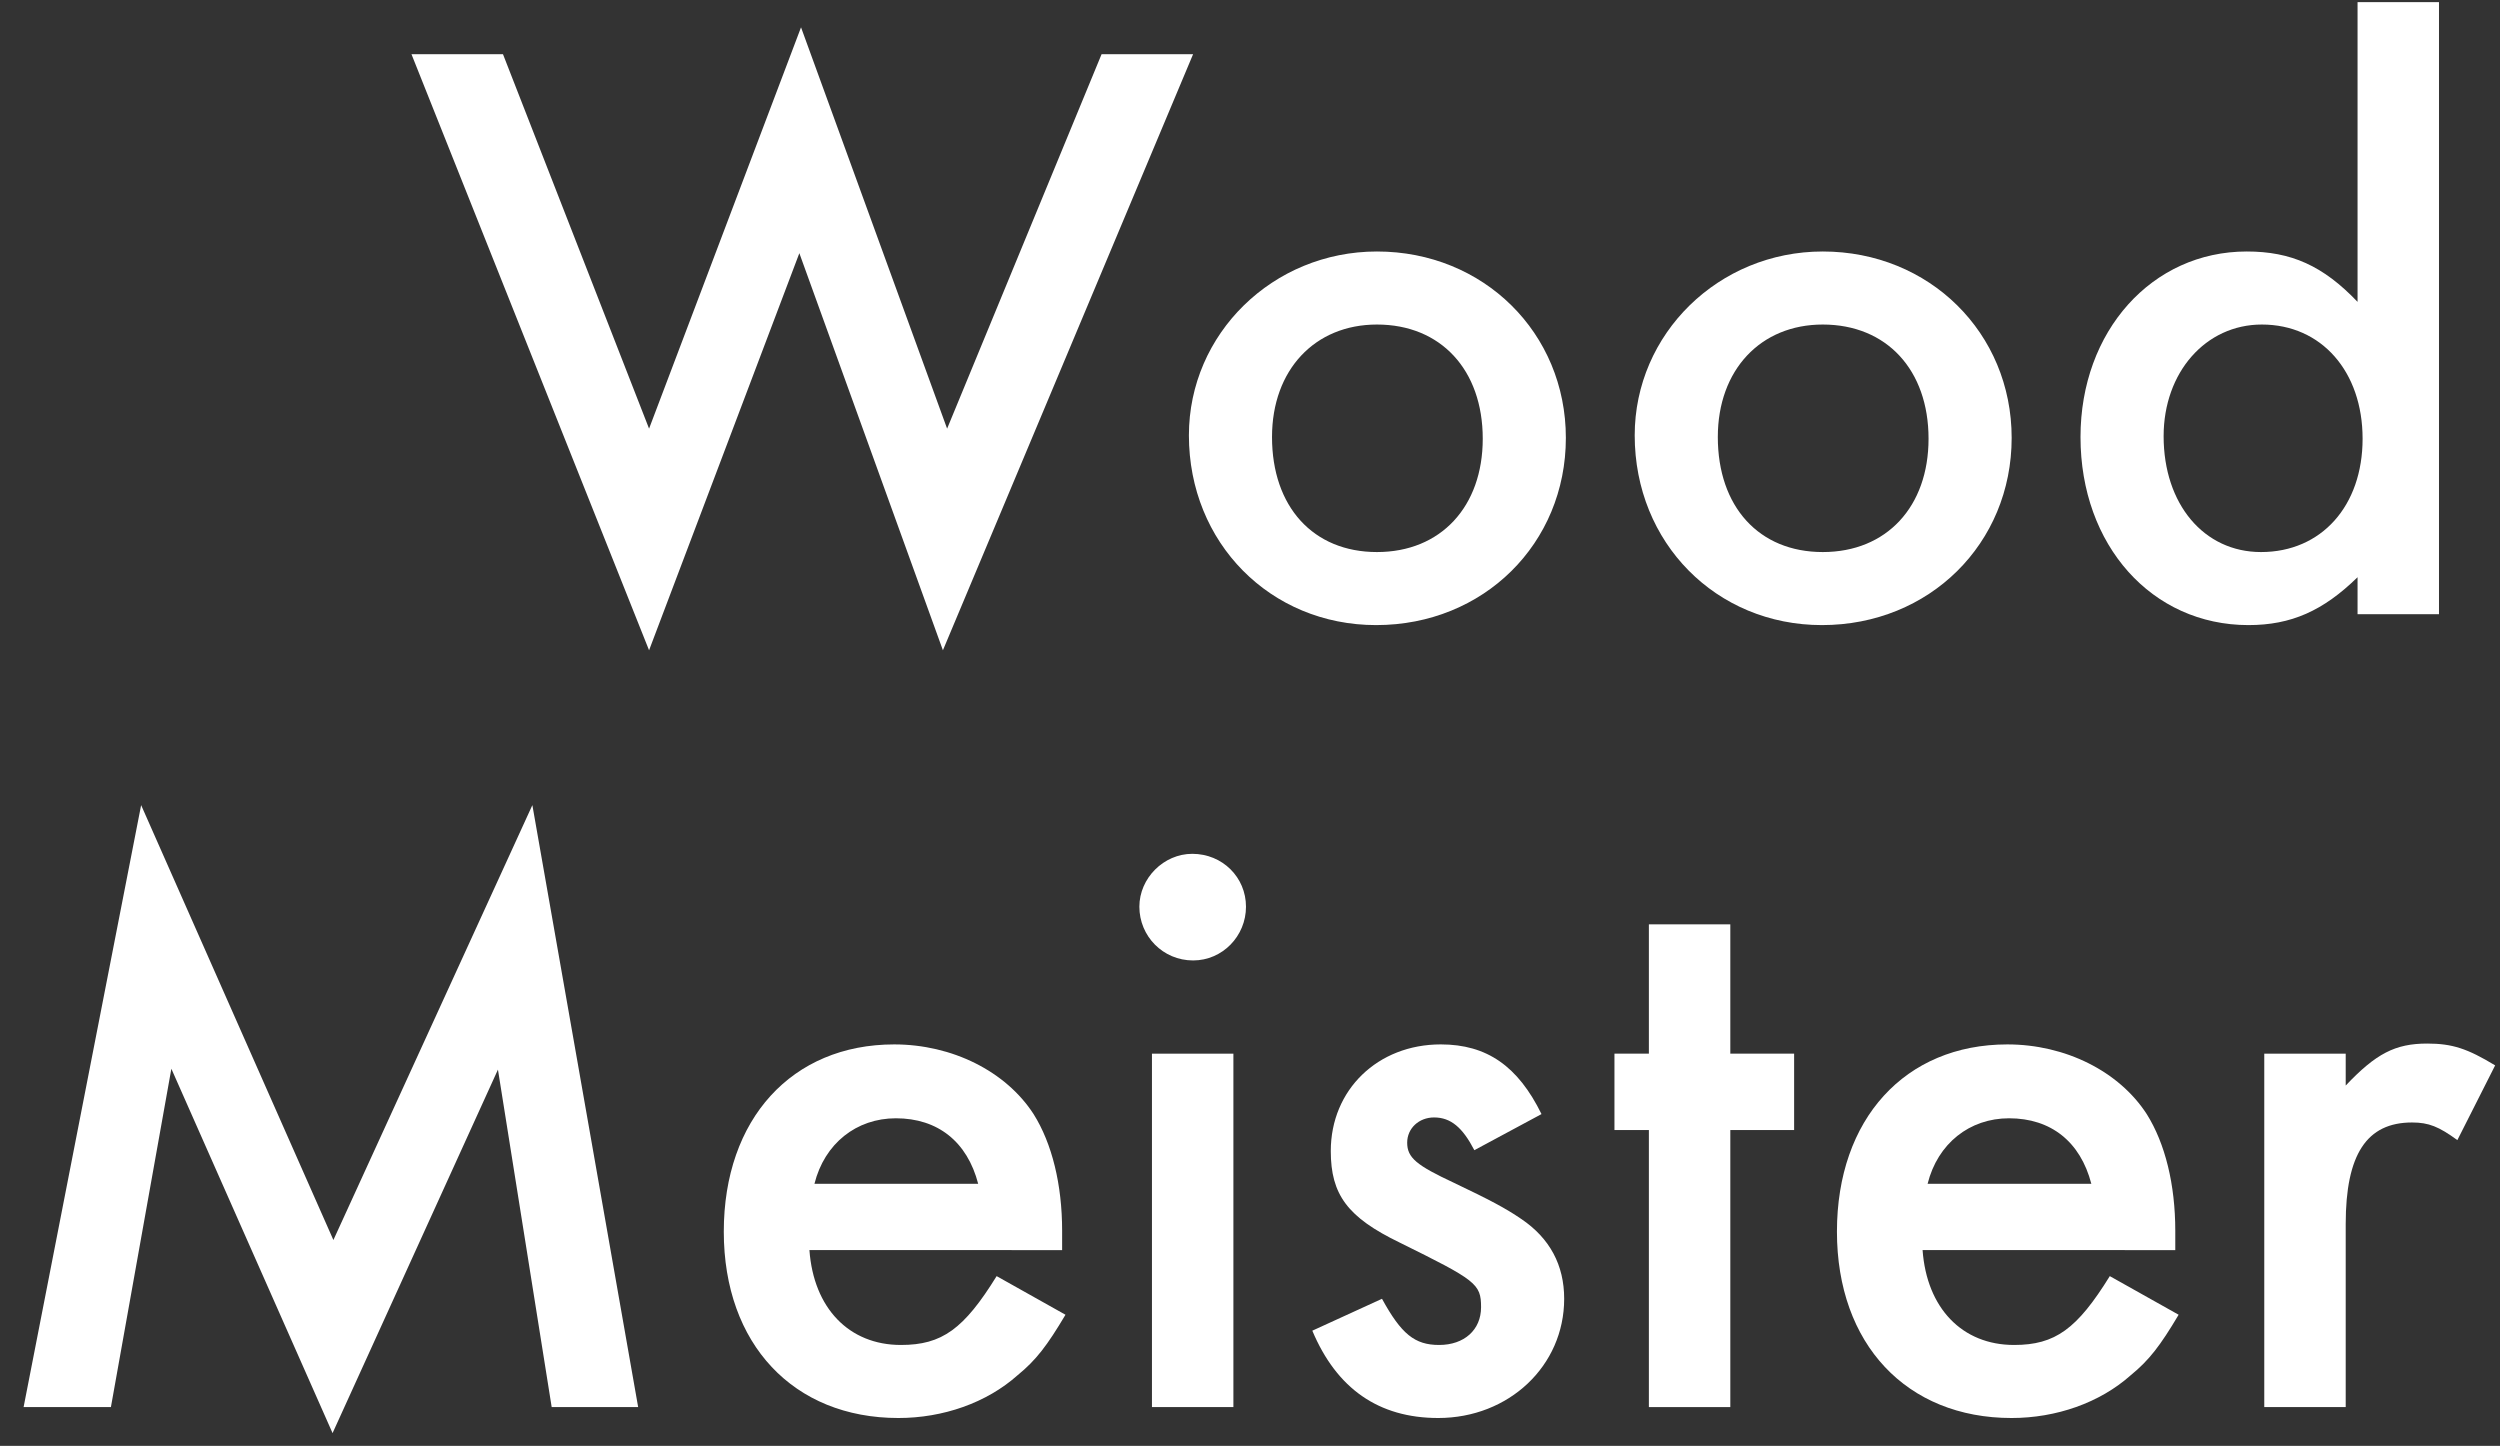 <?xml version="1.0" encoding="utf-8"?>
<!-- Generator: Adobe Illustrator 23.0.3, SVG Export Plug-In . SVG Version: 6.00 Build 0)  -->
<svg version="1.1" id="レイヤー_1" xmlns="http://www.w3.org/2000/svg" xmlns:xlink="http://www.w3.org/1999/xlink" x="0px"
	 y="0px" viewBox="0 0 268 155" style="enable-background:new 0 0 268 155;" xml:space="preserve">
<rect x="0" y="0" width="268" height="155" fill="#333333" stroke="none"/>
<style type="text/css">
	.st0{fill:#2536A1;}
	.st1{enable-background:new    ;}
	.st2{fill:#FFFFFF;}
</style>
<g class="st1">
	<path class="st2" d="M69.58,45.95L85.87,2.93l15.66,43.02l16.56-40.14h9.81l-26.82,63.9L85.69,27.14L69.58,69.71L44.11,5.81h9.81
		L69.58,45.95z"/>
	<path class="st2" d="M167.86,46.94c0,11.34-8.82,20.07-20.34,20.07c-11.34,0-20.07-8.82-20.07-20.34c0-10.89,9-19.71,20.16-19.71
		C159.04,26.96,167.86,35.69,167.86,46.94z M136.36,46.85c0,7.47,4.41,12.33,11.25,12.33c6.84,0,11.34-4.86,11.34-12.15
		c0-7.38-4.5-12.24-11.34-12.24C140.95,34.79,136.36,39.65,136.36,46.85z"/>
	<path class="st2" d="M215.65,46.94c0,11.34-8.82,20.07-20.34,20.07c-11.34,0-20.07-8.82-20.07-20.34c0-10.89,9-19.71,20.16-19.71
		C206.83,26.96,215.65,35.69,215.65,46.94z M184.15,46.85c0,7.47,4.41,12.33,11.25,12.33c6.84,0,11.34-4.86,11.34-12.15
		c0-7.38-4.5-12.24-11.34-12.24C188.74,34.79,184.15,39.65,184.15,46.85z"/>
	<path class="st2" d="M261.46,0.23v65.61h-8.73v-3.96c-3.69,3.6-7.11,5.13-11.7,5.13c-10.35,0-18-8.55-18-20.16
		c0-11.34,7.65-19.89,17.82-19.89c4.77,0,8.19,1.53,11.88,5.4V0.23H261.46z M231.94,46.76c0,7.29,4.32,12.42,10.44,12.42
		c6.48,0,10.89-4.95,10.89-12.15c0-7.2-4.41-12.24-10.8-12.24C236.44,34.79,231.94,39.92,231.94,46.76z"/>
</g>
<g class="st1">
	<path class="st2" d="M15.13,86.31l20.61,46.62l21.33-46.62l11.34,64.53h-9.27l-5.76-36.18l-17.73,38.97l-17.28-39.06l-6.48,36.27
		H2.53L15.13,86.31z"/>
	<path class="st2" d="M86.77,134.01c0.45,6.21,4.23,10.17,9.81,10.17c4.41,0,6.75-1.71,10.26-7.38l7.38,4.14
		c-1.98,3.33-3.15,4.86-5.13,6.48c-3.33,2.97-8.01,4.59-12.78,4.59c-11.25,0-18.72-7.92-18.72-19.98c0-12.06,7.29-20.07,18.27-20.07
		c6.21,0,11.97,2.88,14.94,7.47c1.98,3.15,3.06,7.56,3.06,12.51v2.07H86.77z M104.86,126.9c-1.17-4.5-4.32-7.02-8.82-7.02
		c-4.23,0-7.65,2.7-8.73,7.02H104.86z"/>
	<path class="st2" d="M133.57,97.2c0,3.15-2.52,5.76-5.67,5.76c-3.24,0-5.76-2.61-5.76-5.76c0-3.06,2.61-5.67,5.67-5.67
		C131.05,91.53,133.57,94.05,133.57,97.2z M132.22,150.84h-8.73v-37.89h8.73V150.84z"/>
	<path class="st2" d="M158.05,123.3c-1.26-2.43-2.52-3.51-4.32-3.51c-1.62,0-2.88,1.17-2.88,2.7c0,1.62,0.99,2.43,5.04,4.32
		c3.78,1.8,5.49,2.7,7.2,3.87c3.06,2.07,4.59,4.95,4.59,8.55c0,7.2-5.94,12.78-13.5,12.78c-6.39,0-10.89-3.15-13.5-9.36l7.47-3.42
		c2.07,3.78,3.51,4.95,6.12,4.95c2.7,0,4.5-1.62,4.5-4.05c0-2.52-0.54-2.88-8.73-6.93c-5.58-2.7-7.38-5.13-7.38-9.81
		c0-6.57,5.04-11.43,11.79-11.43c4.95,0,8.28,2.34,10.8,7.47L158.05,123.3z"/>
	<path class="st2" d="M185.49,150.84h-8.73v-29.7h-3.69v-8.19h3.69V99.09h8.73v13.86h6.84v8.19h-6.84V150.84z"/>
	<path class="st2" d="M206.1,134.01c0.45,6.21,4.23,10.17,9.81,10.17c4.41,0,6.75-1.71,10.26-7.38l7.38,4.14
		c-1.98,3.33-3.15,4.86-5.13,6.48c-3.33,2.97-8.01,4.59-12.78,4.59c-11.25,0-18.72-7.92-18.72-19.98c0-12.06,7.29-20.07,18.27-20.07
		c6.21,0,11.97,2.88,14.94,7.47c1.98,3.15,3.06,7.56,3.06,12.51v2.07H206.1z M224.19,126.9c-1.17-4.5-4.32-7.02-8.82-7.02
		c-4.23,0-7.65,2.7-8.73,7.02H224.19z"/>
	<path class="st2" d="M251.46,112.95v3.42c3.24-3.42,5.31-4.5,8.73-4.5c2.7,0,4.32,0.54,7.29,2.34l-4.05,8.01
		c-1.98-1.44-3.06-1.89-4.86-1.89c-4.86,0-7.11,3.42-7.11,10.89v19.62h-8.73v-37.89H251.46z"/>
</g>
</svg>
